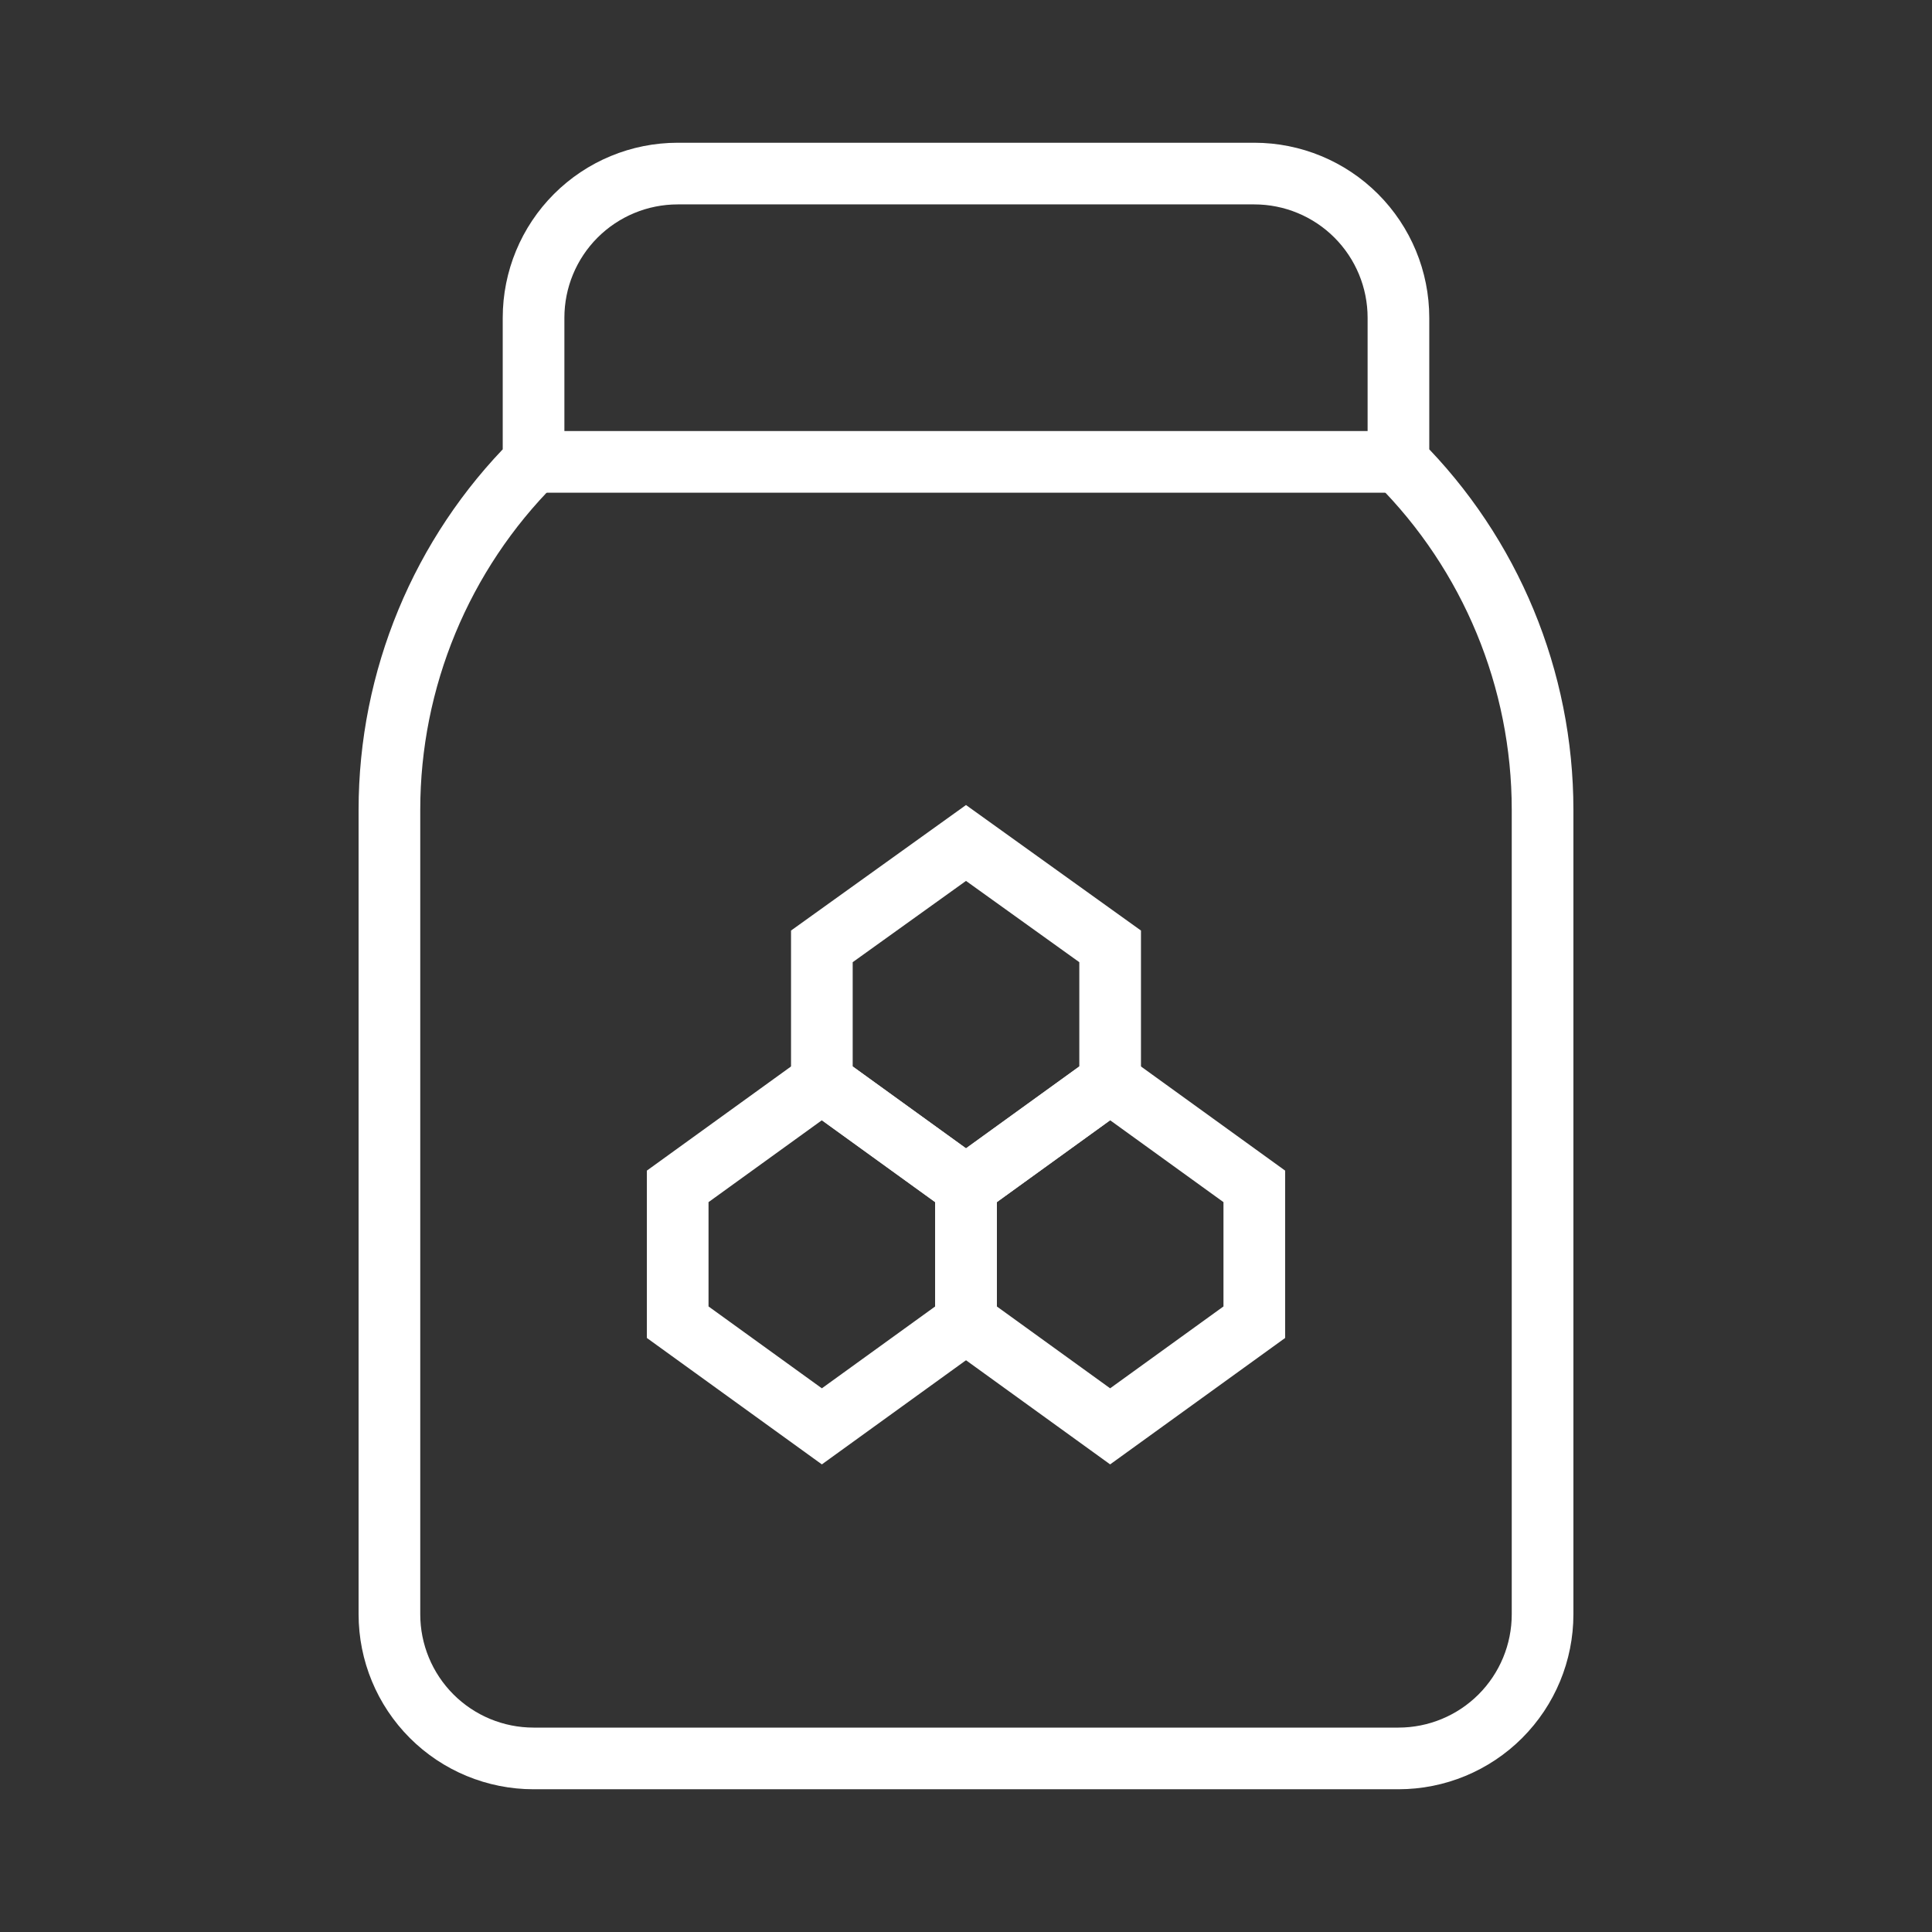 <svg width="94" height="94" viewBox="0 0 94 94" fill="none" xmlns="http://www.w3.org/2000/svg">
<rect x="0" y="0" width="94" height="94" fill="#333333" stroke="none"/>
<path d="M68.04 22.472V15.459C68.04 13.599 67.301 11.815 65.986 10.499C64.671 9.184 62.887 8.445 61.027 8.445H32.974C31.113 8.445 29.33 9.184 28.014 10.499C26.699 11.815 25.96 13.599 25.96 15.459V22.472C21.47 26.961 18.948 33.05 18.947 39.399V78.541C18.947 80.401 19.686 82.185 21.001 83.501C22.316 84.816 24.1 85.555 25.96 85.555H68.04C69.9 85.555 71.684 84.816 72.999 83.501C74.314 82.185 75.053 80.401 75.053 78.541V39.399C75.052 33.05 72.53 26.961 68.04 22.472Z" stroke="white" stroke-width="3" stroke-miterlimit="10"/>
<path d="M25.96 22.472H68.04" stroke="white" stroke-width="3" stroke-miterlimit="10"/>
<path d="M47 64.331V57.722L39.987 52.655L32.973 57.722V64.331L39.987 69.398L47 64.331Z" stroke="white" stroke-width="3" stroke-miterlimit="10"/>
<path d="M61.027 64.331V57.722L54.013 52.655L47 57.722V64.331L54.013 69.398L61.027 64.331Z" stroke="white" stroke-width="3" stroke-miterlimit="10"/>
<path d="M54.013 52.654V46.045L47 41.014L39.987 46.045V52.654L47 57.722L54.013 52.654Z" stroke="white" stroke-width="3" stroke-miterlimit="10"/>
</svg>
